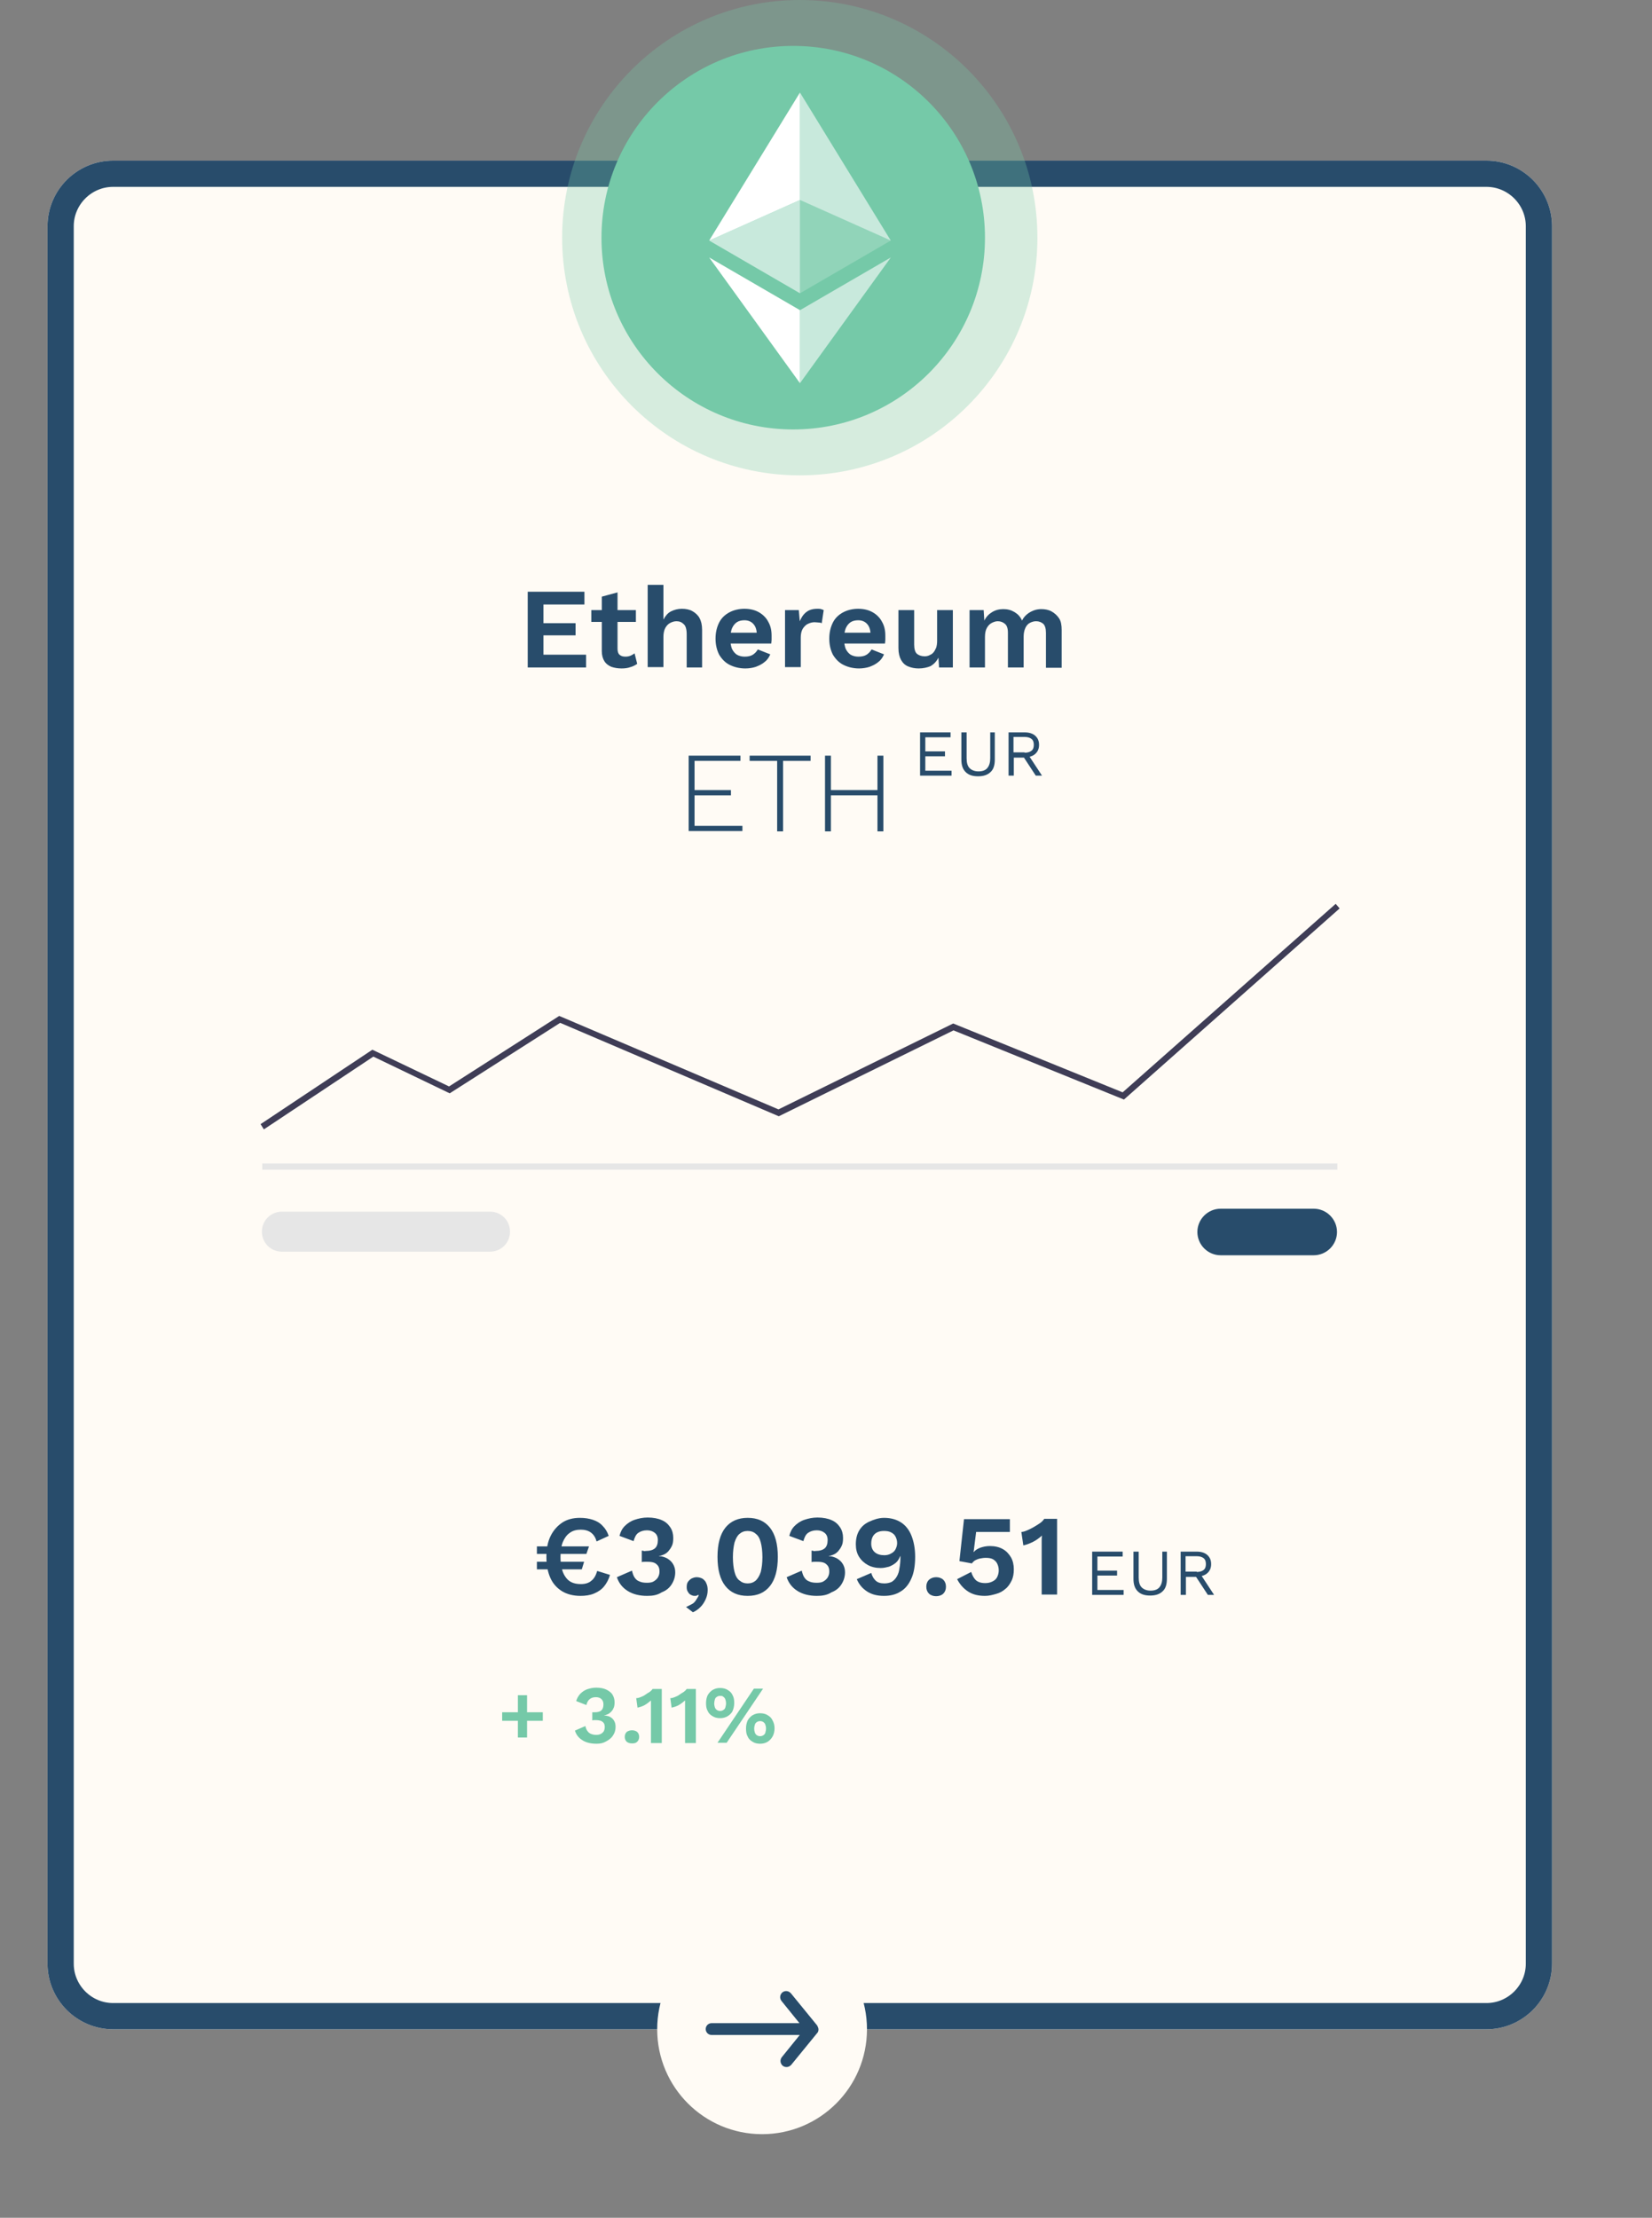 <?xml version="1.0" encoding="utf-8"?>
<!-- Generator: Adobe Illustrator 25.3.1, SVG Export Plug-In . SVG Version: 6.00 Build 0)  -->
<svg version="1.1" id="Calque_1" xmlns="http://www.w3.org/2000/svg" xmlns:xlink="http://www.w3.org/1999/xlink" x="0px" y="0px"
	 viewBox="0 0 504 676.5" style="enable-background:new 0 0 504 676.5;" xml:space="preserve">
<rect x="0" y="0" width="504" height="676.5" fill="#808080" stroke="none"/>
<style type="text/css">
	.st0{fill:#FFFBF5;}
	.st1{fill:none;stroke:#284C6B;stroke-width:8;}
	.st2{fill:#284C6B;}
	.st3{fill:#E6E6E6;}
	.st4{fill:#3F3D56;}
	.st5{enable-background:new    ;}
	.st6{fill:#75C9A8;}
	.st7{opacity:0.3;fill:#75C9A8;}
	.st8{fill:#FFFFFF;}
</style>
<g id="Panneau_ethereum" transform="translate(-228.5 -3971)">
	<g transform="matrix(1, 0, 0, 1, 228.5, 3971)">
		<g id="Bg_panneau-2" transform="translate(14.5 49)">
			<path class="st0" d="M20,0h419c11,0,20,9,20,20v530c0,11-9,20-20,20H20c-11,0-20-9-20-20V20C0,9,9,0,20,0z"/>
			<path class="st1" d="M20,4h419c8.8,0,16,7.2,16,16v530c0,8.8-7.2,16-16,16H20c-8.8,0-16-7.2-16-16V20C4,11.2,11.2,4,20,4z"/>
		</g>
	</g>
	<g id="icone_arrow" transform="translate(-12)">
		<g transform="matrix(1, 0, 0, 1, 240.5, 3971)">
			<circle id="Bg-2" class="st0" cx="232.5" cy="619" r="32"/>
		</g>
		<g id="Arrow" transform="translate(512.203 5585.037) rotate(180)">
			<path id="Tracé_1820" class="st2" d="M22,995c0,0.4,0.2,0.8,0.4,1.2l8,9.8c0.7,0.8,1.8,0.9,2.6,0.3c0.8-0.7,0.9-1.8,0.3-2.6
				l-5.5-6.8h26.8c1,0,1.8-0.8,1.8-1.8c0-1-0.8-1.8-1.8-1.8c0,0,0,0,0,0H27.7l5.5-6.8c0.6-0.8,0.5-1.9-0.3-2.6
				c-0.8-0.6-1.9-0.5-2.6,0.3l-8,9.8C22.1,994.2,22,994.6,22,995L22,995z"/>
		</g>
	</g>
	<g id="Infos">
		<g id="illustration_courbe" transform="translate(0 43.702)">
			<path id="Tracé_2015" class="st2" d="M600.9,4296c-3.9,0-7.1,3.2-7.1,7.1s3.2,7.1,7.1,7.1h28.4c3.9,0,7.1-3.2,7.1-7.1
				c0-3.9-3.2-7.1-7.1-7.1H600.9L600.9,4296z"/>
			<rect id="Rectangle_224" x="308.5" y="4282.2" class="st3" width="328" height="1.9"/>
			<path id="Tracé_2016" class="st4" d="M309,4271.8l-1-1.6l34.1-22.7l23.4,11.2l33.6-21.5l0.5,0.2l66.4,28.3l53.3-26.2l51.7,21
				l65-57.5l1.2,1.4l-65.8,58.3l-52-21.1l-53.3,26.2l-66.7-28.5l-33.7,21.5l-23.3-11.2L309,4271.8z"/>
			<path id="Tracé_2017" class="st3" d="M314.5,4296.9c-3.4,0-6.1,2.7-6.1,6.1c0,3.4,2.7,6.1,6.1,6.1h63.5c3.4,0,6.1-2.7,6.1-6.1
				c0-3.4-2.7-6.1-6.1-6.1H314.5z"/>
		</g>
		<g class="st5">
			<path class="st6" d="M394.1,4493.3v2.6h-12.4v-2.6H394.1z M389.3,4488.1v12.9h-2.8v-12.9H389.3z"/>
			<path class="st6" d="M410.5,4502.9c-1.6,0-3.1-0.3-4.2-1c-1.2-0.7-2-1.7-2.4-3l3.2-1.4c0.1,0.6,0.3,1.1,0.6,1.5
				c0.3,0.4,0.6,0.7,1.1,0.9c0.5,0.2,1,0.3,1.6,0.3c0.6,0,1-0.1,1.4-0.3c0.4-0.2,0.7-0.5,0.9-0.8c0.2-0.4,0.3-0.8,0.3-1.3
				c0-0.5-0.1-0.9-0.3-1.2c-0.2-0.3-0.5-0.5-0.9-0.7c-0.4-0.1-0.9-0.2-1.4-0.2c-0.2,0-0.4,0-0.6,0c-0.2,0-0.4,0-0.6,0.1v-2.5
				c0.1,0,0.3,0,0.4,0c0.1,0,0.3,0,0.4,0c0.9,0,1.6-0.2,2-0.6c0.4-0.4,0.6-1,0.6-1.8c0-0.7-0.2-1.2-0.6-1.6c-0.4-0.4-1-0.6-1.7-0.6
				c-0.8,0-1.4,0.2-1.9,0.6c-0.5,0.4-0.8,1-1,1.8l-3.1-1.2c0.2-0.8,0.6-1.5,1.2-2.2c0.6-0.6,1.3-1.1,2.1-1.4
				c0.9-0.3,1.8-0.5,2.8-0.5c1.2,0,2.3,0.2,3.1,0.6c0.8,0.4,1.5,0.9,1.9,1.6c0.4,0.7,0.6,1.4,0.6,2.3c0,0.7-0.1,1.3-0.3,1.7
				c-0.2,0.5-0.5,0.9-0.8,1.2c-0.3,0.3-0.7,0.6-1,0.7c-0.4,0.2-0.7,0.3-1,0.3v0.1c0.4,0,0.8,0.1,1.2,0.2c0.4,0.1,0.8,0.4,1.1,0.6
				c0.3,0.3,0.6,0.6,0.8,1.1c0.2,0.4,0.3,1,0.3,1.6c0,1-0.3,1.9-0.8,2.6c-0.5,0.8-1.2,1.3-2.1,1.8S411.7,4502.9,410.5,4502.9z"/>
			<path class="st6" d="M421.3,4498.8c0.7,0,1.2,0.2,1.6,0.5c0.4,0.4,0.6,0.9,0.6,1.5c0,0.6-0.2,1.1-0.6,1.5
				c-0.4,0.4-0.9,0.5-1.6,0.5s-1.2-0.2-1.6-0.5c-0.4-0.4-0.6-0.9-0.6-1.5c0-0.6,0.2-1.1,0.6-1.5
				C420.1,4499,420.7,4498.8,421.3,4498.8z"/>
			<path class="st6" d="M427.1,4502.6v-10.4c0-0.4,0-0.8,0-1.2c0-0.4,0-0.8,0-1.3c-0.6,0.5-1.2,1-1.9,1.4c-0.7,0.4-1.4,0.6-2.2,0.8
				l-0.4-2.9c0.4,0,0.8-0.1,1.3-0.3c0.5-0.2,1-0.4,1.4-0.7s0.9-0.6,1.4-0.9c0.4-0.3,0.7-0.6,0.9-0.9h2.8v16.5H427.1z"/>
			<path class="st6" d="M437.5,4502.6v-10.4c0-0.4,0-0.8,0-1.2c0-0.4,0-0.8,0-1.3c-0.6,0.5-1.2,1-1.9,1.4c-0.7,0.4-1.4,0.6-2.2,0.8
				l-0.4-2.9c0.4,0,0.8-0.1,1.3-0.3c0.5-0.2,1-0.4,1.4-0.7s0.9-0.6,1.4-0.9c0.4-0.3,0.7-0.6,0.9-0.9h2.8v16.5H437.5z"/>
			<path class="st6" d="M448.2,4485.9c0.9,0,1.7,0.2,2.3,0.6c0.7,0.4,1.2,0.9,1.5,1.6c0.4,0.7,0.5,1.5,0.5,2.4s-0.2,1.7-0.5,2.4
				s-0.9,1.2-1.5,1.6c-0.7,0.4-1.4,0.6-2.3,0.6c-0.9,0-1.7-0.2-2.3-0.6c-0.7-0.4-1.2-0.9-1.5-1.6c-0.4-0.7-0.5-1.5-0.5-2.4
				s0.2-1.8,0.5-2.4c0.4-0.7,0.9-1.2,1.5-1.6C446.6,4486.1,447.3,4485.9,448.2,4485.9z M448.2,4488.3c-0.4,0-0.7,0.1-1,0.3
				c-0.3,0.2-0.5,0.4-0.6,0.8c-0.1,0.3-0.2,0.8-0.2,1.2c0,0.5,0.1,0.9,0.2,1.2c0.1,0.3,0.3,0.6,0.6,0.8c0.3,0.2,0.6,0.3,1,0.3
				c0.4,0,0.7-0.1,1-0.3c0.3-0.2,0.5-0.4,0.6-0.8s0.2-0.7,0.2-1.2c0-0.5-0.1-0.9-0.2-1.2c-0.1-0.3-0.3-0.6-0.6-0.8
				C448.9,4488.3,448.6,4488.3,448.2,4488.3z M447.4,4502.6l11.1-16.5h2.8l-11.1,16.5H447.4z M460.4,4493.6c0.9,0,1.7,0.2,2.3,0.6
				c0.7,0.4,1.2,0.9,1.5,1.6c0.4,0.7,0.6,1.5,0.6,2.4c0,0.9-0.2,1.8-0.6,2.5c-0.4,0.7-0.9,1.2-1.5,1.6c-0.7,0.4-1.4,0.6-2.3,0.6
				c-0.9,0-1.7-0.2-2.3-0.6c-0.7-0.4-1.2-0.9-1.5-1.6c-0.4-0.7-0.5-1.5-0.5-2.5c0-0.9,0.2-1.7,0.5-2.4c0.4-0.7,0.9-1.2,1.5-1.6
				C458.8,4493.8,459.5,4493.6,460.4,4493.6z M460.4,4496c-0.4,0-0.7,0.1-1,0.3c-0.3,0.2-0.5,0.4-0.6,0.8c-0.1,0.3-0.2,0.7-0.2,1.2
				c0,0.5,0.1,0.9,0.2,1.2c0.1,0.3,0.3,0.6,0.6,0.8c0.3,0.2,0.6,0.3,1,0.3c0.4,0,0.7-0.1,1-0.3c0.3-0.2,0.5-0.4,0.6-0.8
				c0.1-0.4,0.2-0.8,0.2-1.2c0-0.5-0.1-0.9-0.2-1.2c-0.1-0.3-0.3-0.6-0.6-0.8C461.1,4496.1,460.8,4496,460.4,4496z"/>
		</g>
		<g class="st5">
			<path class="st2" d="M561.7,4457.5v-13.2h9.3v1.5h-7.7v4.3h6v1.5h-6v4.4h8v1.5H561.7z"/>
			<path class="st2" d="M584.5,4444.3v8.3c0,1.7-0.4,3-1.3,3.8c-0.9,0.9-2.2,1.3-3.8,1.3c-1.7,0-2.9-0.4-3.8-1.3
				c-0.9-0.9-1.3-2.1-1.3-3.8v-8.3h1.6v7.9c0,1.4,0.3,2.4,0.9,3s1.5,1,2.7,1s2.1-0.3,2.7-1s0.9-1.7,0.9-3v-7.9H584.5z"/>
			<path class="st2" d="M593.6,4444.3c1.3,0,2.4,0.3,3.2,1s1.2,1.6,1.2,2.8s-0.4,2.1-1.2,2.8c-0.8,0.7-1.9,1-3.2,1l-0.1,0.1h-3.2
				v5.5h-1.6v-13.2H593.6z M593.6,4450.5c0.9,0,1.6-0.2,2.1-0.6c0.5-0.4,0.7-1,0.7-1.8s-0.2-1.4-0.7-1.8c-0.5-0.4-1.2-0.6-2.1-0.6
				h-3.4v4.7H593.6z M594.5,4450.8l4.4,6.7h-1.9l-3.8-5.8L594.5,4450.8z"/>
		</g>
		<g class="st5">
			<path class="st2" d="M392.3,4445v-2.3h15.9l-0.8,2.3H392.3z M392.3,4449.7v-2.3h14.4l-0.7,2.3H392.3z M405.4,4434
				c1.5,0,2.8,0.2,4,0.6c1.2,0.4,2.2,1,3,1.9c0.8,0.8,1.4,1.8,1.8,3l-3.7,1.7c-0.3-1.2-0.9-2.1-1.7-2.7s-1.9-0.9-3.1-0.9
				c-1.3,0-2.5,0.3-3.4,1c-0.9,0.6-1.6,1.6-2.1,2.8c-0.5,1.2-0.7,2.8-0.7,4.5c0,2.6,0.5,4.7,1.5,6.1c1,1.5,2.5,2.2,4.7,2.2
				c1.3,0,2.4-0.3,3.2-1c0.9-0.7,1.4-1.7,1.8-3l3.9,1.2c-0.4,1.4-1,2.5-1.8,3.5s-1.9,1.7-3.1,2.2c-1.2,0.5-2.6,0.7-4.1,0.7
				c-2.2,0-4.1-0.5-5.6-1.4c-1.6-1-2.8-2.3-3.6-4.1c-0.8-1.8-1.2-3.9-1.2-6.4s0.4-4.6,1.3-6.4s2.1-3.1,3.6-4.1
				C401.5,4434.5,403.3,4434,405.4,4434z"/>
			<path class="st2" d="M425.9,4457.8c-2.3,0-4.3-0.5-5.9-1.5c-1.6-1-2.7-2.4-3.3-4.2l4.6-2c0.2,0.8,0.4,1.5,0.8,2.1s0.9,1,1.5,1.2
				c0.6,0.3,1.4,0.4,2.3,0.4c0.8,0,1.5-0.1,2-0.4c0.5-0.3,1-0.7,1.3-1.2c0.3-0.5,0.5-1.1,0.5-1.8s-0.1-1.2-0.4-1.7
				c-0.3-0.4-0.7-0.8-1.2-1s-1.2-0.3-2-0.3c-0.3,0-0.6,0-0.9,0s-0.6,0-0.9,0.1v-3.5c0.2,0,0.4,0,0.6,0.1s0.4,0,0.6,0
				c1.3,0,2.2-0.3,2.8-0.8c0.6-0.5,0.9-1.4,0.9-2.5c0-1-0.3-1.7-0.9-2.2c-0.6-0.5-1.4-0.8-2.4-0.8c-1.1,0-2,0.3-2.7,0.8
				c-0.7,0.5-1.1,1.4-1.4,2.5l-4.3-1.6c0.3-1.2,0.8-2.2,1.6-3c0.8-0.8,1.8-1.5,3-1.9s2.5-0.7,4-0.7c1.7,0,3.2,0.3,4.3,0.8
				c1.2,0.5,2,1.3,2.6,2.2c0.6,0.9,0.9,2,0.9,3.2c0,1-0.1,1.8-0.4,2.4c-0.3,0.7-0.7,1.2-1.1,1.7c-0.5,0.5-0.9,0.8-1.4,1
				c-0.5,0.2-0.9,0.4-1.4,0.4v0.1c0.5,0,1.1,0.1,1.6,0.3c0.6,0.2,1.1,0.5,1.6,0.9c0.5,0.4,0.9,0.9,1.2,1.5c0.3,0.6,0.5,1.3,0.5,2.2
				c0,1.4-0.4,2.6-1.1,3.7s-1.7,1.9-3,2.4C429,4457.6,427.6,4457.8,425.9,4457.8z"/>
			<path class="st2" d="M441,4452.1c0.7,0,1.4,0.2,1.9,0.5c0.5,0.4,0.9,0.8,1.1,1.4c0.3,0.6,0.4,1.3,0.4,2c0,1-0.2,1.9-0.6,2.8
				c-0.4,0.9-0.9,1.7-1.6,2.4c-0.7,0.7-1.4,1.2-2.3,1.6l-2.1-1.6c0.7-0.3,1.2-0.6,1.8-0.9s1-0.8,1.3-1.3s0.6-0.9,0.8-1.4l-0.2-0.1
				c-0.1,0.1-0.3,0.1-0.4,0.2c-0.2,0.1-0.4,0.1-0.7,0.1c-0.4,0-0.7-0.1-1.1-0.3c-0.4-0.2-0.7-0.5-0.9-0.9c-0.3-0.4-0.4-0.9-0.4-1.5
				c0-0.6,0.1-1.2,0.4-1.6c0.3-0.4,0.7-0.8,1.1-1S440.5,4452.1,441,4452.1z"/>
			<path class="st2" d="M456.6,4457.8c-3,0-5.2-1-6.8-3c-1.6-2-2.4-5-2.4-8.9s0.8-6.9,2.4-8.9c1.6-2,3.9-3,6.8-3c3,0,5.2,1,6.8,3
				c1.6,2,2.4,5,2.4,8.9s-0.8,6.9-2.4,8.9C461.8,4456.8,459.6,4457.8,456.6,4457.8z M456.6,4454c1,0,1.8-0.3,2.5-0.9
				c0.6-0.6,1.1-1.4,1.5-2.6c0.3-1.2,0.5-2.7,0.5-4.5c0-1.8-0.2-3.4-0.5-4.5c-0.3-1.2-0.8-2.1-1.5-2.6c-0.6-0.6-1.5-0.9-2.5-0.9
				c-1,0-1.8,0.3-2.5,0.9c-0.7,0.6-1.1,1.4-1.5,2.6c-0.3,1.2-0.5,2.7-0.5,4.5c0,1.8,0.2,3.4,0.5,4.5c0.3,1.2,0.8,2.1,1.5,2.6
				C454.8,4453.7,455.6,4454,456.6,4454z"/>
			<path class="st2" d="M477.7,4457.8c-2.3,0-4.3-0.5-5.9-1.5c-1.6-1-2.7-2.4-3.3-4.2l4.6-2c0.2,0.8,0.4,1.5,0.8,2.1s0.9,1,1.5,1.2
				c0.6,0.3,1.4,0.4,2.3,0.4c0.8,0,1.5-0.1,2-0.4c0.5-0.3,1-0.7,1.3-1.2c0.3-0.5,0.5-1.1,0.5-1.8s-0.1-1.2-0.4-1.7
				c-0.3-0.4-0.7-0.8-1.2-1s-1.2-0.3-2-0.3c-0.3,0-0.6,0-0.9,0s-0.6,0-0.9,0.1v-3.5c0.2,0,0.4,0,0.6,0.1s0.4,0,0.6,0
				c1.3,0,2.2-0.3,2.8-0.8c0.6-0.5,0.9-1.4,0.9-2.5c0-1-0.3-1.7-0.9-2.2c-0.6-0.5-1.4-0.8-2.4-0.8c-1.1,0-2,0.3-2.7,0.8
				c-0.7,0.5-1.1,1.4-1.4,2.5l-4.3-1.6c0.3-1.2,0.8-2.2,1.6-3c0.8-0.8,1.8-1.5,3-1.9s2.5-0.7,4-0.7c1.7,0,3.2,0.3,4.3,0.8
				c1.2,0.5,2,1.3,2.6,2.2c0.6,0.9,0.9,2,0.9,3.2c0,1-0.1,1.8-0.4,2.4c-0.3,0.7-0.7,1.2-1.1,1.7c-0.5,0.5-0.9,0.8-1.4,1
				c-0.5,0.2-0.9,0.4-1.4,0.4v0.1c0.5,0,1.1,0.1,1.6,0.3c0.6,0.2,1.1,0.5,1.6,0.9c0.5,0.4,0.9,0.9,1.2,1.5c0.3,0.6,0.5,1.3,0.5,2.2
				c0,1.4-0.4,2.6-1.1,3.7s-1.7,1.9-3,2.4C480.8,4457.6,479.3,4457.8,477.7,4457.8z"/>
			<path class="st2" d="M498.2,4434c2.1,0,3.8,0.5,5.2,1.4c1.4,0.9,2.5,2.3,3.2,4.1c0.7,1.8,1.1,3.9,1.1,6.4c0,2.7-0.4,5-1.2,6.7
				c-0.8,1.8-1.9,3.1-3.3,3.9c-1.4,0.9-3.1,1.3-5,1.3c-2,0-3.7-0.4-5.1-1.3s-2.5-2.1-3.2-3.8l4.4-1.9c0.3,1,0.7,1.7,1.3,2.3
				c0.6,0.6,1.5,0.9,2.7,0.9c0.9,0,1.7-0.2,2.3-0.5c0.6-0.4,1.1-0.9,1.5-1.6s0.7-1.5,0.8-2.5c0.2-1,0.3-2.1,0.3-3.3
				c0-0.1,0-0.2,0-0.2s0-0.2,0-0.2h-0.1c-0.3,0.8-0.7,1.5-1.3,2c-0.6,0.5-1.3,0.9-2.1,1.2c-0.8,0.2-1.6,0.4-2.5,0.4
				c-1.5,0-2.8-0.3-3.9-0.9s-2-1.4-2.7-2.5s-1-2.4-1-3.8c0-1.6,0.3-3,1-4.2c0.7-1.2,1.7-2.1,3-2.7S496.5,4434,498.2,4434z
				 M498.2,4438c-1.2,0-2.2,0.3-2.9,1s-1,1.7-1,2.9c0,1.1,0.4,2,1.1,2.6s1.7,0.9,2.9,0.9c0.8,0,1.5-0.2,2-0.5
				c0.6-0.3,1.1-0.7,1.4-1.3c0.3-0.6,0.5-1.2,0.5-1.9c0-0.8-0.2-1.4-0.5-2c-0.3-0.6-0.8-1-1.4-1.3C499.7,4438.1,499,4438,498.2,4438
				z"/>
			<path class="st2" d="M514.1,4452.1c0.9,0,1.7,0.3,2.2,0.8c0.5,0.5,0.8,1.2,0.8,2.1c0,0.9-0.3,1.6-0.8,2.1
				c-0.5,0.5-1.3,0.8-2.2,0.8c-0.9,0-1.7-0.3-2.2-0.8c-0.5-0.5-0.8-1.2-0.8-2.1c0-0.9,0.3-1.6,0.8-2.1
				C512.5,4452.4,513.2,4452.1,514.1,4452.1z"/>
			<path class="st2" d="M529,4457.8c-2,0-3.7-0.4-5.1-1.3s-2.5-2.1-3.4-3.8l4.3-2.2c0.3,1,0.8,1.9,1.4,2.5c0.7,0.6,1.6,0.9,2.9,0.9
				c0.9,0,1.6-0.2,2.2-0.5c0.6-0.3,1.1-0.7,1.4-1.3c0.3-0.6,0.5-1.3,0.5-2.1s-0.2-1.5-0.5-2.1c-0.3-0.6-0.8-1-1.3-1.3
				c-0.6-0.3-1.3-0.4-2.2-0.4c-0.6,0-1.2,0.1-1.7,0.2c-0.5,0.1-1,0.3-1.4,0.5s-0.8,0.6-1.1,1l-3.8-0.7l1.4-12.8h14v3.9h-10.3
				l-0.7,5.6l-0.1,0.5h0.1c0.5-0.6,1.2-1,2-1.3c0.9-0.3,1.8-0.5,2.9-0.5c1.5,0,2.8,0.3,3.9,0.9s1.9,1.5,2.5,2.5s0.9,2.3,0.9,3.7
				c0,1.3-0.2,2.5-0.7,3.5s-1.1,1.9-1.9,2.5c-0.8,0.7-1.7,1.2-2.8,1.5S530.3,4457.8,529,4457.8z"/>
			<path class="st2" d="M546.3,4457.5v-14.6c0-0.5,0-1.1,0-1.7c0-0.6,0-1.2,0.1-1.8c-0.8,0.7-1.7,1.4-2.7,1.9c-1,0.5-2,0.9-3,1.1
				l-0.6-4.1c0.5,0,1.1-0.2,1.8-0.5c0.7-0.3,1.3-0.6,2-1c0.7-0.4,1.3-0.8,1.9-1.2c0.6-0.4,1-0.9,1.3-1.3h3.9v23.1H546.3z"/>
		</g>
		<g class="st5">
			<path class="st2" d="M509.2,4207.6v-13.2h9.3v1.5h-7.7v4.3h6v1.5h-6v4.4h8v1.5H509.2z"/>
			<path class="st2" d="M532,4194.4v8.3c0,1.7-0.4,3-1.3,3.8c-0.9,0.9-2.2,1.3-3.8,1.3c-1.7,0-2.9-0.4-3.8-1.3
				c-0.9-0.9-1.3-2.1-1.3-3.8v-8.3h1.6v7.9c0,1.4,0.3,2.4,0.9,3s1.5,1,2.7,1s2.1-0.3,2.7-1s0.9-1.7,0.9-3v-7.9H532z"/>
			<path class="st2" d="M541.1,4194.4c1.3,0,2.4,0.3,3.2,1s1.2,1.6,1.2,2.8s-0.4,2.1-1.2,2.8c-0.8,0.7-1.9,1-3.2,1l-0.1,0.1h-3.2
				v5.5h-1.6v-13.2H541.1z M541.1,4200.6c0.9,0,1.6-0.2,2.1-0.6c0.5-0.4,0.7-1,0.7-1.8s-0.2-1.4-0.7-1.8c-0.5-0.4-1.2-0.6-2.1-0.6
				h-3.4v4.7H541.1z M542,4200.9l4.4,6.7h-1.9l-3.8-5.8L542,4200.9z"/>
		</g>
		<g class="st5">
			<path class="st2" d="M438.6,4224.6v-23.1h15.8v1.6h-14v8.9h11.1v1.6h-11.1v9.3H455v1.6H438.6z"/>
			<path class="st2" d="M475.8,4201.5v1.6h-8.4v21.5h-1.8v-21.5h-8.4v-1.6H475.8z"/>
			<path class="st2" d="M482,4201.5v23.1h-1.8v-23.1H482z M497.1,4212v1.6h-16v-1.6H497.1z M498,4201.5v23.1h-1.8v-23.1H498z"/>
		</g>
		<g class="st5">
			<path class="st2" d="M389.5,4174.6v-23.1h17.3v3.9h-12.5v5.7h9.8v3.7h-9.8v5.9h13v3.9H389.5z"/>
			<path class="st2" d="M422.5,4157.1v3.6h-13.6v-3.6H422.5z M416.9,4151.7v17.2c0,0.8,0.2,1.5,0.6,1.8c0.4,0.4,1,0.6,1.8,0.6
				c0.6,0,1.1-0.1,1.6-0.3c0.4-0.2,0.8-0.4,1.2-0.7l0.8,3.2c-0.6,0.4-1.3,0.8-2.1,1c-0.8,0.3-1.7,0.4-2.7,0.4
				c-1.2,0-2.2-0.2-3.1-0.5c-0.9-0.4-1.6-0.9-2.1-1.7c-0.5-0.8-0.8-1.8-0.8-3.1V4153L416.9,4151.7z"/>
			<path class="st2" d="M426.1,4174.6v-25.2h4.8v10.6c0.6-1.1,1.3-2,2.3-2.5c1-0.5,2.1-0.8,3.3-0.8c1.2,0,2.3,0.2,3.2,0.7
				c0.9,0.5,1.7,1.2,2.2,2.1c0.5,0.9,0.8,2.1,0.8,3.6v11.5H438v-10.1c0-1.5-0.3-2.6-0.9-3.1c-0.6-0.6-1.3-0.9-2.2-0.9
				c-0.7,0-1.3,0.2-1.9,0.5c-0.6,0.3-1.1,0.8-1.5,1.5c-0.4,0.7-0.6,1.7-0.6,2.8v9.2H426.1z"/>
			<path class="st2" d="M455.9,4174.9c-1.8,0-3.4-0.4-4.8-1.1c-1.4-0.7-2.4-1.8-3.2-3.1c-0.7-1.4-1.1-3-1.1-4.9s0.4-3.5,1.1-4.9
				c0.7-1.4,1.8-2.4,3.1-3.1c1.3-0.7,2.9-1.1,4.6-1.1c1.8,0,3.3,0.4,4.5,1.1c1.2,0.7,2.2,1.7,2.8,2.9c0.7,1.2,1,2.6,1,4.2
				c0,0.5,0,0.9,0,1.3c0,0.4-0.1,0.8-0.1,1.1h-14v-3.3h11.9l-2.3,0.8c0-1.5-0.3-2.6-1-3.4c-0.7-0.8-1.6-1.2-2.8-1.2
				c-0.9,0-1.7,0.2-2.3,0.6c-0.6,0.4-1.1,1-1.5,1.9c-0.3,0.8-0.5,1.9-0.5,3.1c0,1.2,0.2,2.3,0.5,3.1c0.4,0.8,0.9,1.4,1.5,1.8
				c0.7,0.4,1.5,0.6,2.4,0.6c1,0,1.9-0.2,2.5-0.6c0.6-0.4,1.1-0.9,1.5-1.6l3.8,1.5c-0.4,0.9-0.9,1.7-1.7,2.3
				c-0.8,0.7-1.7,1.1-2.7,1.5C458.2,4174.7,457.1,4174.9,455.9,4174.9z"/>
			<path class="st2" d="M468,4174.6v-17.5h4.2l0.3,3.4c0.5-1.2,1.1-2.1,2-2.8c0.9-0.7,2-1,3.4-1c0.4,0,0.8,0,1.1,0.1
				s0.6,0.2,0.8,0.3l-0.6,4c-0.2-0.1-0.5-0.2-0.9-0.2c-0.3,0-0.8-0.1-1.3-0.1c-0.7,0-1.4,0.2-2,0.5c-0.7,0.3-1.2,0.9-1.6,1.5
				c-0.4,0.7-0.6,1.6-0.6,2.6v9.1H468z"/>
			<path class="st2" d="M490.6,4174.9c-1.8,0-3.4-0.4-4.8-1.1c-1.4-0.7-2.4-1.8-3.2-3.1c-0.7-1.4-1.1-3-1.1-4.9s0.4-3.5,1.1-4.9
				c0.7-1.4,1.8-2.4,3.1-3.1c1.3-0.7,2.9-1.1,4.6-1.1c1.8,0,3.3,0.4,4.5,1.1c1.2,0.7,2.2,1.7,2.8,2.9c0.7,1.2,1,2.6,1,4.2
				c0,0.5,0,0.9,0,1.3s-0.1,0.8-0.1,1.1h-14v-3.3h11.9l-2.3,0.8c0-1.5-0.3-2.6-1-3.4c-0.7-0.8-1.6-1.2-2.8-1.2
				c-0.9,0-1.7,0.2-2.3,0.6c-0.6,0.4-1.1,1-1.5,1.9c-0.3,0.8-0.5,1.9-0.5,3.1c0,1.2,0.2,2.3,0.5,3.1c0.4,0.8,0.9,1.4,1.5,1.8
				c0.7,0.4,1.5,0.6,2.4,0.6c1,0,1.9-0.2,2.5-0.6c0.6-0.4,1.1-0.9,1.5-1.6l3.8,1.5c-0.4,0.9-0.9,1.7-1.7,2.3
				c-0.8,0.7-1.7,1.1-2.7,1.5C492.9,4174.7,491.7,4174.9,490.6,4174.9z"/>
			<path class="st2" d="M508.8,4174.9c-1.2,0-2.2-0.2-3.2-0.6s-1.7-1.1-2.2-2c-0.5-0.9-0.8-2.1-0.8-3.6v-11.6h4.8v10.5
				c0,1.4,0.3,2.3,0.8,2.8c0.6,0.5,1.4,0.8,2.4,0.8c0.5,0,1-0.1,1.4-0.3s0.9-0.4,1.2-0.8c0.4-0.4,0.6-0.9,0.9-1.5
				c0.2-0.6,0.3-1.3,0.3-2.1v-9.4h4.8v17.5H515l-0.2-3c-0.6,1.2-1.4,2-2.4,2.6C511.4,4174.6,510.2,4174.9,508.8,4174.9z"/>
			<path class="st2" d="M524.3,4174.6v-17.5h4.3l0.2,3.2c0.6-1.2,1.4-2,2.4-2.6s2.1-0.9,3.4-0.9c1.3,0,2.4,0.3,3.4,0.9
				s1.8,1.4,2.3,2.6c0.4-0.8,0.9-1.4,1.5-1.9c0.6-0.5,1.3-0.9,2.1-1.2s1.6-0.4,2.3-0.4c1.1,0,2.2,0.2,3.1,0.7
				c0.9,0.5,1.7,1.2,2.3,2.1c0.6,0.9,0.8,2.1,0.8,3.6v11.5h-4.8V4164c0-1.3-0.3-2.2-0.8-2.7c-0.6-0.5-1.3-0.8-2.2-0.8
				c-0.7,0-1.3,0.2-1.9,0.5c-0.6,0.3-1.1,0.9-1.4,1.6c-0.3,0.7-0.5,1.5-0.5,2.6v9.4H536V4164c0-1.3-0.3-2.2-0.9-2.7
				c-0.6-0.5-1.3-0.8-2.2-0.8c-0.6,0-1.2,0.2-1.8,0.5c-0.6,0.3-1.1,0.8-1.5,1.5s-0.6,1.6-0.6,2.8v9.3H524.3z"/>
		</g>
	</g>
	<g id="icone_ethereum" transform="translate(6 29)">
		<circle id="Bg2" class="st6" cx="464.5" cy="4014.5" r="58.5"/>
		<circle id="Bg_1" class="st7" cx="466.5" cy="4014.5" r="72.5"/>
		<g id="Logo" transform="translate(438.856 3970.229)">
  <path id="Tracé_1551" data-name="Tracé 1551" d="M16.5,4V36.772L44.2,49.15Z" transform="translate(11.205 -4)" fill="rgba(255,255,255,0.6)"/>
  <path id="Tracé_1552" data-name="Tracé 1552" d="M36.7,4,9,49.15,36.7,36.772Z" transform="translate(-9 -4)" fill="#fff"/>
  <path id="Tracé_1553" data-name="Tracé 1553" d="M16.5,33.7V55.964L44.216,17.616Z" transform="translate(11.205 32.691)" fill="rgba(255,255,255,0.6)"/>
  <path id="Tracé_1554" data-name="Tracé 1554" d="M36.7,55.964V33.692L9,17.616Z" transform="translate(-9 32.691)" fill="#fff"/>
  <path id="Tracé_1555" data-name="Tracé 1555" d="M16.5,41.325,44.2,25.242,16.5,12.872Z" transform="translate(11.205 19.908)" fill="rgba(255,255,255,0.2)"/>
  <path id="Tracé_1556" data-name="Tracé 1556" d="M9,25.242,36.7,41.325V12.872Z" transform="translate(-9 19.908)" fill="rgba(255,255,255,0.6)"/>

		</g>
	</g>
</g>
</svg>
